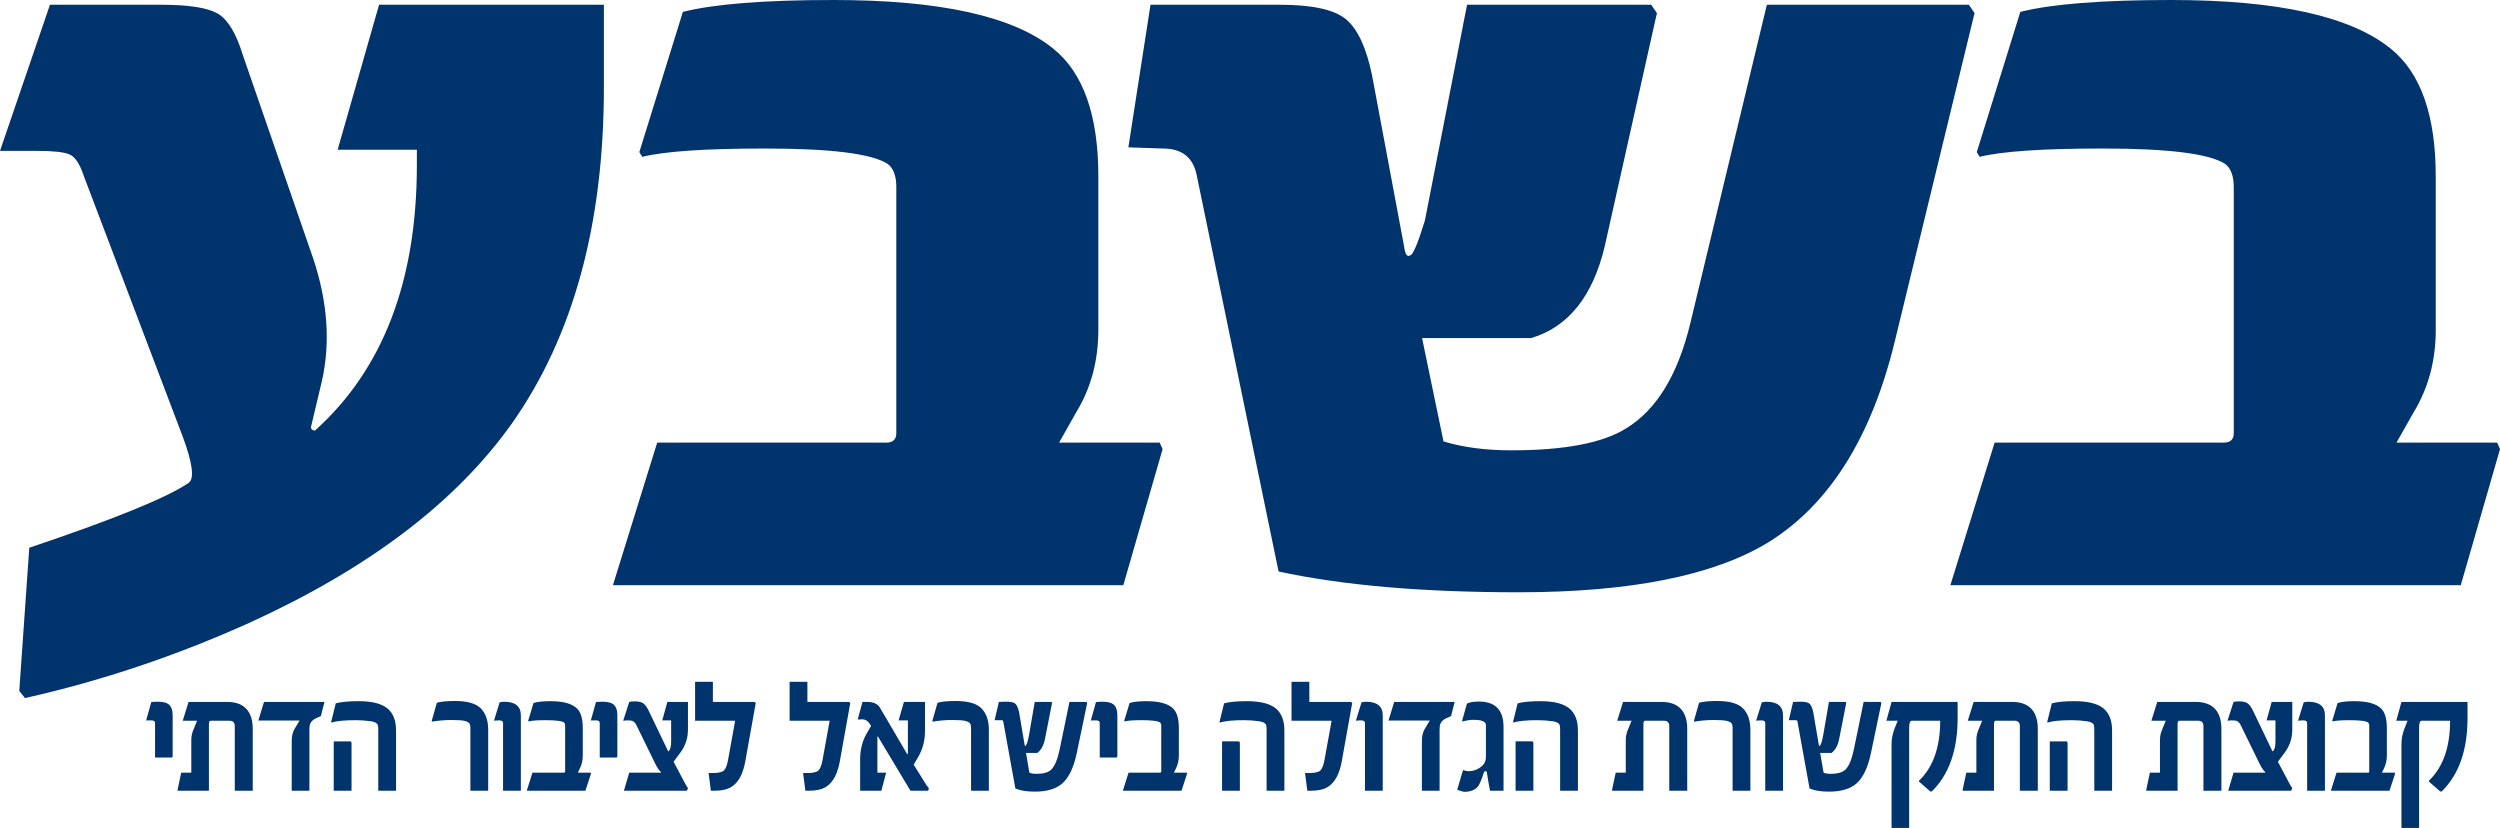 <svg xmlns="http://www.w3.org/2000/svg" width="154" height="51" viewBox="0 0 154 51">
    <g fill="#01336D" fill-rule="evenodd">
        <path d="M37.2.293H23.35l-2.551 8.929h4.88v.952c0 7.148-2.096 12.601-6.287 16.358-.206-.049-.28-.147-.22-.293l.66-2.781c.527-2.342.351-4.843-.528-7.502L14.95 3.366c-.411-1.34-.932-2.189-1.562-2.543-.63-.353-1.78-.53-3.451-.53h-6.86L0 9.295h2.33c.968 0 1.62.073 1.957.22.337.146.623.573.858 1.28l6.112 16.103c.615 1.66.732 2.61.352 2.854-1.32.903-4.588 2.233-9.806 3.99l-.616 8.819.352.439c4.69-1.05 9.307-2.598 13.851-4.648 7.328-3.342 12.708-7.429 16.138-12.26C35.31 20.727 37.2 13.823 37.2 5.38V.293zM71.44 27.264h-6.2l1.055-1.866c.908-1.488 1.363-3.185 1.363-5.087v-9.442c0-3.757-.923-6.38-2.77-7.868C62.425 1 57.91 0 51.344 0 47.093 0 44 .244 42.065.732l-2.682 8.636.176.293c1.378-.341 3.899-.512 7.563-.512 4.075 0 6.596.317 7.563.951.352.269.528.745.528 1.428v15.15c0 .39-.205.586-.615.586H40.483l-2.727 8.783h31.44l2.419-8.38-.176-.403zM121.282.293h-12.444l-4.705 19.578c-.763 3.197-2.082 5.368-3.958 6.514-1.437.903-3.797 1.355-7.08 1.355-1.582 0-2.975-.183-4.176-.549l-1.32-6.368h6.728c2.286-.683 3.796-2.574 4.529-5.673l3.21-14.345-.352-.512H90.37l-2.595 13.284c-.44 1.44-.748 2.16-.923 2.16-.176.097-.294-.074-.352-.513L84.52 4.647c-.352-1.707-.887-2.86-1.605-3.458-.719-.597-2.074-.896-4.067-.896h-7.977l-1.364 8.784 2.13.072c1.143 0 1.831.525 2.066 1.574l5.057 24.482c3.957.854 8.882 1.28 14.774 1.28 6.889 0 12.02-1.023 15.39-3.073 3.782-2.342 6.391-6.514 7.828-12.516l4.88-20.091-.351-.512zm32.543 26.971h-6.2l1.055-1.866c.908-1.488 1.362-3.185 1.362-5.087v-9.442c0-3.757-.922-6.38-2.77-7.868C144.81 1 140.297 0 133.73 0c-4.25 0-7.343.244-9.278.732l-2.682 8.636.176.293c1.377-.341 3.898-.512 7.563-.512 4.074 0 6.596.317 7.563.951.352.269.528.745.528 1.428v15.15c0 .39-.205.586-.616.586h-14.115l-2.726 8.783h31.44l2.418-8.38-.175-.403zM10.636 44.067c0-.321-.08-.548-.243-.678-.133-.108-.358-.163-.675-.163-.187 0-.32.008-.4.023L9 44.386c.05-.008.157-.011.319-.011.155 0 .232.053.232.162v2.128h1.037l.048-.067v-2.531zm4.933.834c0-.511-.12-.909-.357-1.193-.266-.313-.675-.47-1.225-.47h-2.37l-.362 1.159h.885l-.243.594c-.075.186-.113.383-.113.588v2.016h-.621l-.221 1.036v.079h1.927v-4.105c0-.14.036-.208.108-.208h1.161c.216 0 .324.11.324.33v3.983h1.107V44.9zm.694-1.663l-.351 1.148h2.543l-.324.538c-.108.19-.162.435-.162.733v3.053h1.09v-3.798c0-.146.019-.26.055-.341.06-.131.169-.236.324-.314l.329-.146.221-.873h-3.725zm8.134 1.764c0-.624-.18-1.081-.543-1.373-.361-.29-.951-.437-1.768-.437-.619 0-1.087.046-1.404.135l-.286 1.16.043.022c.281-.097.774-.146 1.48-.146.317 0 .626.023.928.067.21.03.346.096.41.197.03.052.044.154.044.308v3.775h1.096v-3.708zm-2.743.75l-.043-.084h-1.053v3.042h1.096v-2.958zm8.418-.795c0-.564-.147-1-.442-1.31-.296-.31-.83-.466-1.604-.466-.522 0-.894.038-1.118.112l-.318 1.127.032.033c.385-.067.783-.101 1.193-.101.393 0 .66.02.805.056.144.037.24.085.286.143.047.058.07.156.07.294v3.865h1.096v-3.753zm2.012-.89c0-.56-.344-.84-1.032-.84-.064 0-.156.01-.275.033l-.35 1.137c.1-.015.206-.022.318-.022.162 0 .243.053.243.162v4.173h1.096v-4.643zm4.3 3.528h-.788l.135-.285c.112-.228.168-.488.168-.779v-1.674c0-.576-.116-.977-.346-1.205-.302-.306-.855-.46-1.657-.46-.45 0-.794.038-1.032.113l-.329 1.092.022.045c.169-.052.516-.079 1.042-.079.648 0 1.03.049 1.15.146.043.041.064.114.064.218v2.778c0 .06-.025.09-.075.09h-1.939l-.35 1.115h3.612l.345-1.054-.021-.061zm1.645-3.528c0-.321-.08-.548-.243-.678-.133-.108-.358-.163-.675-.163-.187 0-.32.008-.4.023l-.318 1.137c.05-.008.156-.011.318-.011.155 0 .233.053.233.162v2.128h1.036l.049-.067v-2.531zm4.35-.83h-1.27l-.313 1.138h.546v1.316c0 .313-.06.513-.178.6l-1.183-2.465c-.112-.239-.225-.402-.34-.49-.115-.088-.29-.132-.524-.132-.162 0-.28.011-.356.034l-.373 1.159c.108-.015.182-.022.222-.022.176 0 .293.01.35.033.105.045.197.155.276.33l1.118 2.286c.14.283.262.463.367.537l-.011.034h-1.95l-.328 1.115h3.882l.064-.163c-.079-.112-.145-.222-.2-.33l-.685-1.294.42-.566c.31-.418.465-.892.465-1.422v-1.697zm1.412 5.473H44c.457 0 .812-.08 1.064-.241.425-.269.707-.794.847-1.574l.643-3.59-.075-.067h-2.565V42h-1.096v2.397h2.467l-.432 2.386c-.06.343-.146.568-.256.675-.11.106-.334.16-.672.16h-.276l.14 1.092zm5.82 0h.211c.457 0 .812-.08 1.064-.241.425-.269.707-.794.847-1.574l.643-3.59-.075-.067h-2.565V42H48.64v2.397h2.467l-.432 2.386c-.06.343-.146.568-.256.675-.11.106-.334.16-.672.16h-.276l.14 1.092zm7.358-.505l-.686-1.103.264-.448c.288-.49.432-1.026.432-1.613v-1.803h-1.296l-.329 1.137h.572v2.05l-.032.05-1.371-2.341c-.213-.366-.324-.555-.335-.566-.144-.22-.402-.33-.772-.33h-.286l-.297 1.08h.14c.068-.007.117-.01.146-.01.176 0 .327.09.453.274l.087.134-.254.437c-.28.467-.421 1.01-.421 1.63v1.927h1.306l.297-1.115h-.54v-2.201l.022-.045 2.014 3.36h1.09l.05-.14c-.112-.142-.197-.263-.254-.364zm3.944-3.248c0-.564-.148-1-.443-1.31-.295-.31-.83-.466-1.603-.466-.523 0-.895.038-1.118.112l-.319 1.127.033.033c.385-.067.783-.101 1.193-.101.392 0 .66.02.805.056.144.037.239.085.286.143.046.058.07.156.07.294v3.865h1.096v-3.753zm6.012-1.72h-1.047l-.6 2.913c-.133.635-.309 1.056-.529 1.266-.187.168-.486.252-.896.252-.198 0-.345-.025-.443-.073l-.21-1.215h.696c.238-.169.396-.458.475-.868l.432-2.196-.021-.078H63.74l-.351 2.033c-.069.403-.146.63-.232.683-.015.011-.03-.019-.043-.09l-.324-1.904c-.044-.26-.113-.452-.209-.574-.095-.121-.328-.175-.698-.16l-.352.012-.264 1.125h.416c.068 0 .106.019.113.057l.75 4.15c.303.13.7.195 1.194.195.737 0 1.3-.163 1.684-.492.41-.359.71-.974.897-1.849l.647-3.108-.043-.078zm1.904.83c0-.321-.081-.548-.243-.678-.134-.108-.358-.163-.675-.163-.187 0-.32.008-.4.023l-.318 1.137c.05-.008.156-.011.318-.011.155 0 .233.053.233.162v2.128h1.036l.049-.067v-2.531zm4.274 3.528h-.789l.135-.285c.112-.228.168-.488.168-.779v-1.674c0-.576-.116-.977-.346-1.205-.302-.306-.855-.46-1.657-.46-.45 0-.794.038-1.032.113l-.33 1.092.022.045c.17-.052.517-.079 1.043-.079.647 0 1.03.049 1.15.146.043.041.065.114.065.218v2.778c0 .06-.026.09-.076.09h-1.938l-.351 1.115h3.612l.345-1.054-.021-.061zm6.015-2.593c0-.624-.18-1.081-.543-1.373-.362-.29-.95-.437-1.768-.437-.62 0-1.087.046-1.404.135l-.286 1.16.043.022c.281-.097.774-.146 1.48-.146.316 0 .626.023.928.067.21.03.346.096.41.197.03.052.044.154.044.308v3.775h1.096v-3.708zm-2.743.75l-.043-.084H75.28v3.042h1.096v-2.958zm4.155 2.958h.21c.458 0 .812-.08 1.064-.241.425-.269.708-.794.848-1.574l.643-3.59-.076-.067h-2.564V42h-1.097v2.397h2.468l-.432 2.386c-.062.343-.147.568-.256.675-.11.106-.334.16-.673.16h-.275l.14 1.092zm4.647-4.643c0-.56-.344-.84-1.032-.84-.064 0-.156.01-.275.033l-.35 1.137c.1-.015.205-.022.317-.022.162 0 .244.053.244.162v4.173h1.096v-4.643zm.705-.83l-.351 1.149h2.543l-.324.538c-.108.19-.162.435-.162.733v3.053h1.09v-3.798c0-.146.018-.26.054-.341.062-.131.17-.236.324-.314l.33-.146.221-.873h-3.725zm6.735 1.54c0-1.04-.505-1.562-1.517-1.562-.338 0-.585.043-.74.13l-.296 1.063.043.034c.227-.067.451-.101.675-.101.5 0 .75.11.75.33v1.939c0 .23-.067.41-.2.537-.248.239-.543.358-.885.358-.1 0-.203-.022-.308-.067l-.032.045-.346 1.17c.23.082.39.124.48.124.375-.015.643-.129.805-.342.097-.123.22-.414.367-.874.015-.037.047-.056.097-.056.044 0 .069.02.076.056.068.445.135.828.2 1.149h.831v-3.932zm4.582.225c0-.624-.18-1.081-.543-1.373-.361-.29-.95-.437-1.768-.437-.619 0-1.087.046-1.404.135l-.286 1.16.043.022c.281-.097.774-.146 1.48-.146.316 0 .626.023.928.067.209.03.346.096.41.197.03.052.044.154.044.308v3.775h1.096v-3.708zm-2.743.75l-.043-.084H93.36v3.042h1.096v-2.958zm9.477-.85c0-.512-.12-.91-.357-1.194-.266-.313-.675-.47-1.226-.47h-2.37l-.362 1.159h.886l-.243.594c-.076.186-.114.383-.114.588v2.016h-.62l-.222 1.036v.079h1.928v-4.105c0-.14.036-.208.108-.208h1.16c.217 0 .325.11.325.33v3.983h1.107V44.9zm3.89.055c0-.564-.148-1-.443-1.31-.295-.31-.83-.466-1.603-.466-.522 0-.895.038-1.118.112l-.318 1.127.032.033c.385-.067.783-.101 1.193-.101.392 0 .66.02.804.056.144.037.24.085.287.143.046.058.07.156.07.294v3.865h1.096v-3.753zm2.011-.89c0-.56-.343-.84-1.03-.84-.066 0-.157.01-.276.033l-.351 1.137c.1-.015.207-.022.318-.022.162 0 .243.053.243.162v4.173h1.096v-4.643zm6.012-.83H114.8l-.599 2.913c-.133.635-.31 1.056-.53 1.266-.186.168-.485.252-.895.252-.198 0-.346-.025-.443-.073l-.21-1.215h.696c.237-.169.396-.458.475-.868l.432-2.196-.022-.078h-1.042l-.35 2.033c-.07.403-.146.63-.233.683-.014.011-.029-.019-.043-.09l-.324-1.904c-.043-.26-.113-.452-.208-.574-.095-.121-.328-.175-.7-.16l-.35.012-.265 1.125h.416c.068 0 .106.019.114.057l.75 4.15c.302.13.7.195 1.193.195.738 0 1.3-.163 1.685-.492.41-.359.709-.974.896-1.849l.648-3.108-.044-.078zm4.744 0h-4.07l-.32 1.16h.697l-.2.504c-.118.307-.178.62-.178.94V51h1.085v-6.166c0-.291.057-.437.168-.437h1.744c0 1.628-.434 2.858-1.301 3.691v.062l.696.605h.086c1.062-1.038 1.593-2.549 1.593-4.532v-.985zm4.938 1.664c0-.511-.119-.909-.356-1.193-.266-.313-.675-.47-1.226-.47h-2.37l-.362 1.159h.886l-.243.594c-.076.186-.114.383-.114.588v2.016h-.62l-.222 1.036v.079h1.928v-4.105c0-.14.035-.208.108-.208h1.16c.216 0 .325.11.325.33v3.983h1.106V44.9zm4.576.101c0-.624-.18-1.081-.542-1.373-.362-.29-.951-.437-1.768-.437-.62 0-1.087.046-1.404.135l-.286 1.16.043.022c.28-.097.774-.146 1.479-.146.317 0 .626.023.929.067.208.03.345.096.41.197.029.052.043.154.043.308v3.775h1.096v-3.708zm-2.742.75l-.044-.084h-1.052v3.042h1.096v-2.958zm9.476-.85c0-.512-.119-.91-.357-1.194-.266-.313-.674-.47-1.225-.47h-2.37l-.362 1.159h.885l-.243.594c-.075.186-.113.383-.113.588v2.016h-.62l-.222 1.036v.079h1.927v-4.105c0-.14.036-.208.108-.208h1.161c.216 0 .324.11.324.33v3.983h1.107V44.9zm4.366-1.664h-1.27l-.313 1.137h.546v1.316c0 .313-.06.513-.178.6l-1.183-2.465c-.111-.239-.225-.402-.34-.49-.115-.088-.29-.132-.524-.132-.162 0-.28.011-.356.034l-.373 1.159c.108-.015.182-.022.222-.022.176 0 .293.01.35.033.105.045.197.155.276.33l1.118 2.286c.14.283.262.463.367.537l-.01.034h-1.95l-.33 1.115h3.883l.065-.163c-.08-.112-.147-.222-.2-.33l-.686-1.294.421-.566c.31-.418.465-.892.465-1.422v-1.697zm2.011.829c0-.56-.344-.84-1.031-.84-.065 0-.157.01-.276.033l-.35 1.137c.1-.015.206-.022.318-.022.162 0 .243.053.243.162v4.173h1.096v-4.643zm4.3 3.528h-.788l.136-.285c.111-.228.167-.488.167-.779v-1.674c0-.576-.115-.977-.346-1.205-.302-.306-.854-.46-1.657-.46-.45 0-.794.038-1.032.113l-.329 1.092.022.045c.169-.052.516-.079 1.042-.079.648 0 1.031.049 1.15.146.043.041.065.114.065.218v2.778c0 .06-.025.09-.076.09h-1.938l-.351 1.115h3.612l.346-1.054-.022-.061zM152 43.238h-4.07l-.32 1.159h.697l-.2.504c-.118.307-.178.62-.178.94V51h1.086v-6.166c0-.291.055-.437.167-.437h1.744c0 1.628-.434 2.858-1.301 3.691v.062l.696.605h.086c1.062-1.038 1.593-2.549 1.593-4.532v-.985z"/>
    </g>
</svg>

